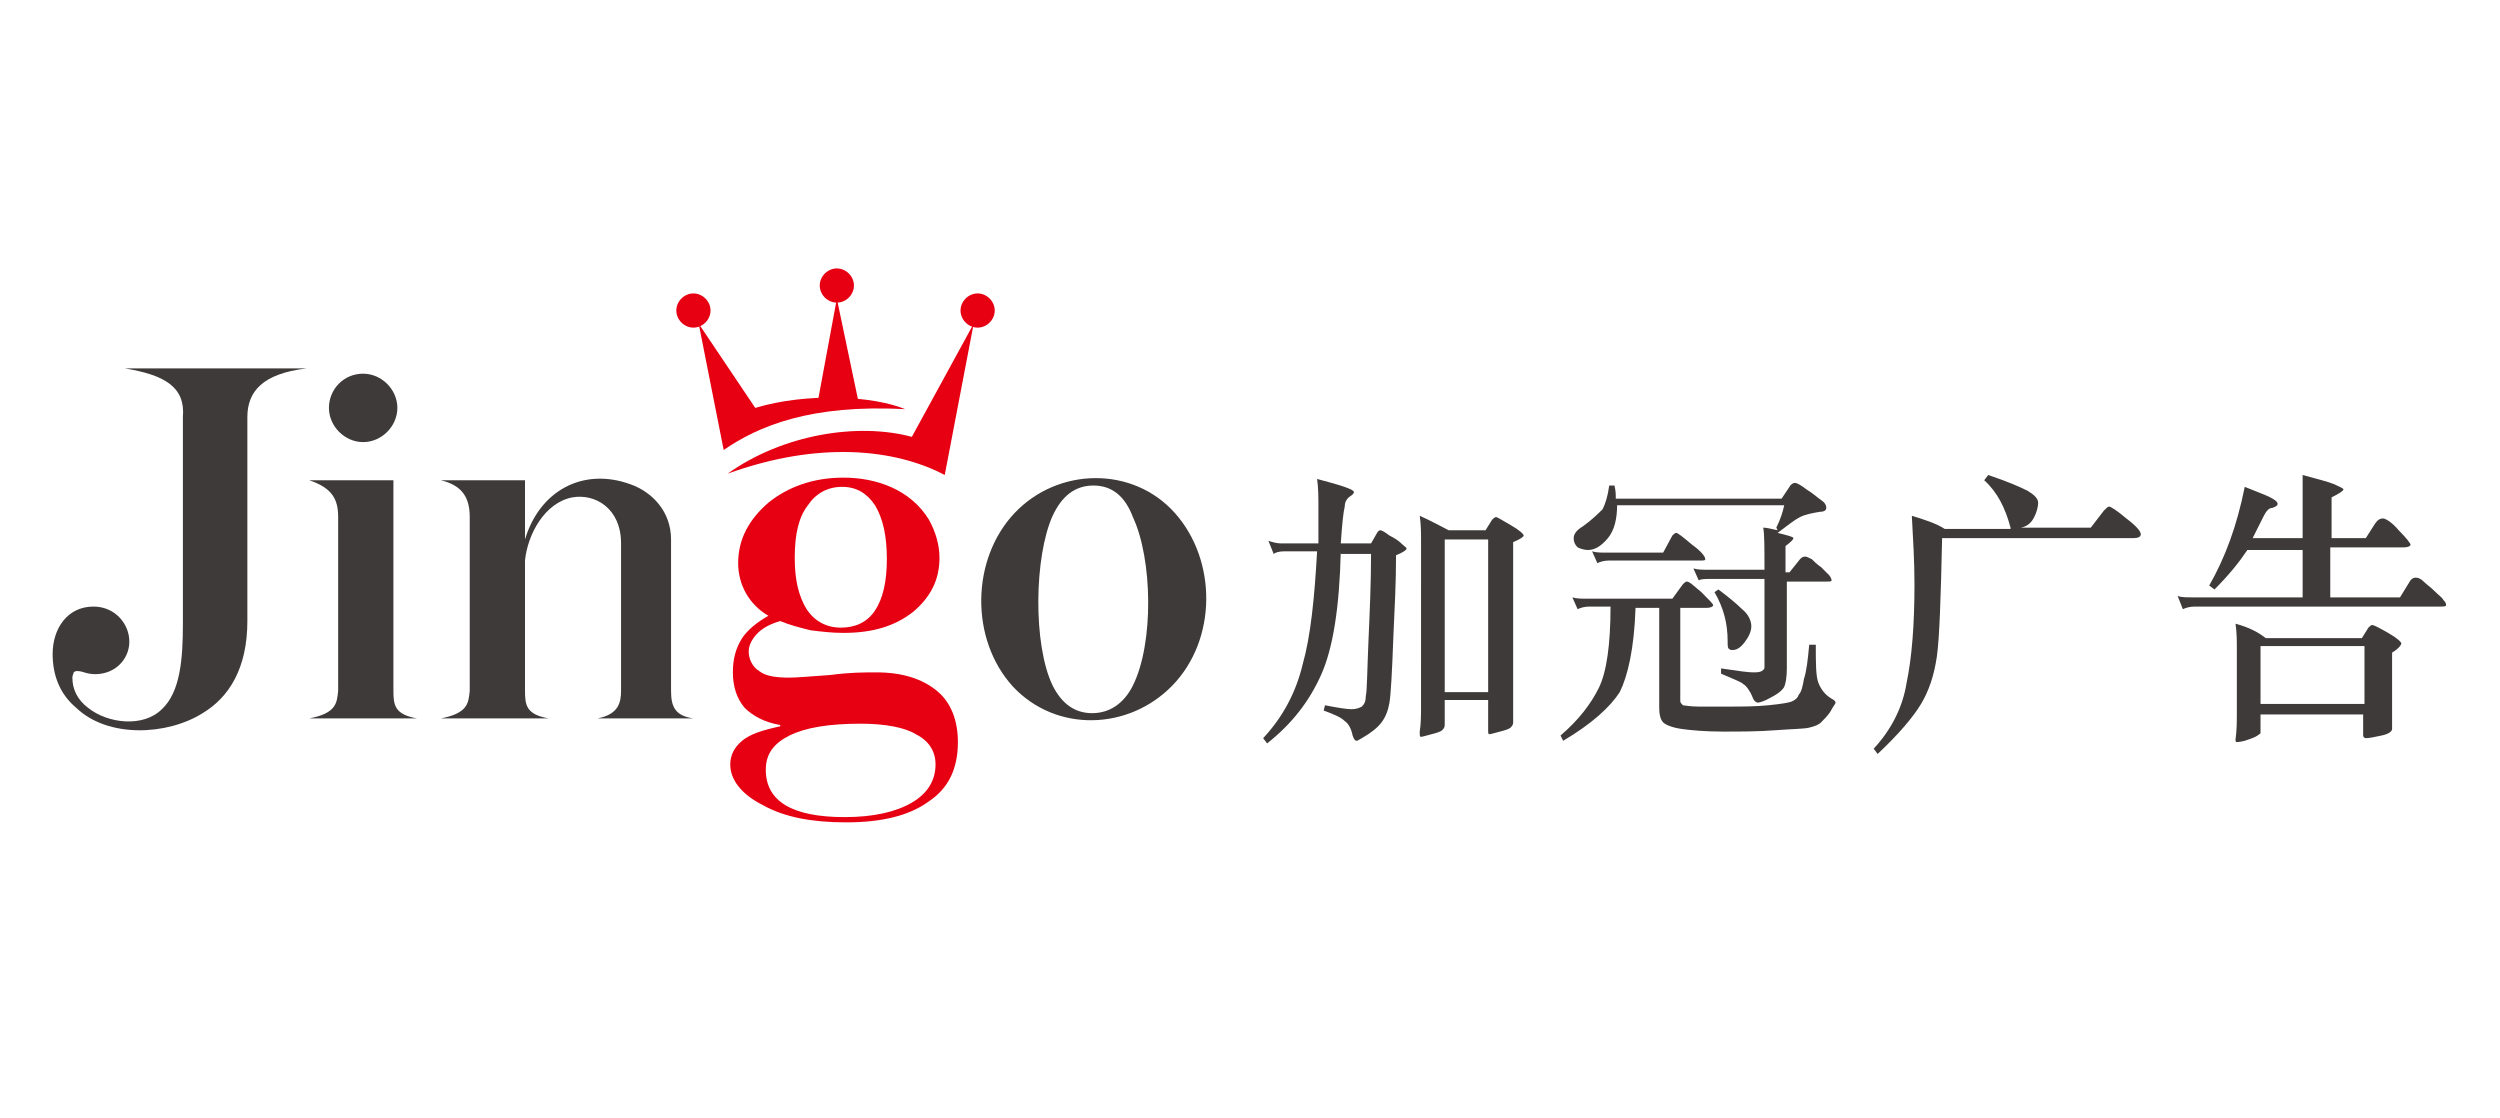 <?xml version="1.0" encoding="utf-8"?>
<!-- Generator: Adobe Illustrator 22.0.0, SVG Export Plug-In . SVG Version: 6.00 Build 0)  -->
<svg version="1.1" id="图层_1" xmlns="http://www.w3.org/2000/svg" xmlns:xlink="http://www.w3.org/1999/xlink" x="0px" y="0px"
	 viewBox="0 0 190 85" style="enable-background:new 0 0 190 85;" xml:space="preserve">
<style type="text/css">
	.st0{fill-rule:evenodd;clip-rule:evenodd;fill:#3E3A39;}
	.st1{fill-rule:evenodd;clip-rule:evenodd;fill:#E60012;}
	.st2{fill:#3E3A39;}
</style>
<path class="st0" d="M89.3,39c3.2,3.6,3.2,9.6-0.2,13.1c-3.3,3.4-8.8,3.6-12.1,0.1c-3.3-3.6-3.2-9.7,0.1-13.2
	C80.4,35.5,86.1,35.4,89.3,39L89.3,39z M83.1,36.9c-1.4,0-2.4,0.8-3.1,2.3c-1.4,3.1-1.5,9.8,0,12.9c0.7,1.4,1.7,2.1,3,2.1
	c1.3,0,2.4-0.7,3.1-2.1c1.6-3.2,1.5-9.6,0-12.8C85.5,37.7,84.5,36.9,83.1,36.9z"/>
<path class="st0" d="M35.7,52.5V39.3c0-1.4-0.5-2.4-2.2-2.8h6.4V41c1.1-3.7,4.4-5.5,8-4.2c1.7,0.6,3.1,2.1,3.1,4.2v11.5
	c0,1.2,0.3,1.9,1.7,2.1h-7.3c1.6-0.3,1.8-1.2,1.8-2.1V41.3c0-2.7-2-3.8-3.7-3.5c-2.1,0.4-3.4,2.8-3.6,4.8v9.9c0,1.1,0.1,1.8,1.8,2.1
	h-8.2C35.6,54.2,35.6,53.4,35.7,52.5z"/>
<path class="st0" d="M9.5,28h13.8c-3.4,0.4-4.5,1.8-4.5,3.7v15.5c0,3.6-1.4,5.8-3.4,7c-2.7,1.7-7.2,1.9-9.6-0.4
	C4.6,52.8,4,51.4,4,49.7c0-1.9,1.1-3.6,3.1-3.6c2.4,0,3.6,2.8,2,4.4c-0.7,0.7-1.8,0.9-2.7,0.6C6.1,51,5.9,51,5.9,51
	c-0.1,0-0.2,0-0.3,0.1c0,0.1-0.1,0.2-0.1,0.4c0,0.9,0.4,1.7,1.2,2.3c1.5,1.2,4.2,1.5,5.6,0.1c1.4-1.3,1.6-3.8,1.6-6.5V31.7
	C14.1,29.4,12.5,28.5,9.5,28z"/>
<path class="st1" d="M65.4,55c-2.4,0-4.2,0.3-5.4,0.9c-1.2,0.6-1.8,1.4-1.8,2.6c0,1.2,0.5,2.1,1.5,2.7c1,0.6,2.5,0.9,4.5,0.9
	c2.2,0,3.9-0.4,5.1-1.1c1.2-0.7,1.8-1.7,1.8-2.9c0-1-0.5-1.8-1.5-2.3C68.8,55.3,67.3,55,65.4,55L65.4,55z M60.4,42.4
	c0,1.7,0.3,2.9,0.9,3.9c0.6,0.9,1.5,1.4,2.6,1.4c1.1,0,2-0.4,2.6-1.3c0.6-0.9,0.9-2.2,0.9-3.9c0-1.8-0.3-3.1-0.9-4.1
	c-0.6-0.9-1.4-1.4-2.5-1.4c-1.1,0-2,0.5-2.6,1.4C60.7,39.3,60.4,40.6,60.4,42.4L60.4,42.4z M58.4,46.8c-0.7-0.4-1.3-1-1.7-1.7
	c-0.4-0.7-0.6-1.5-0.6-2.3c0-1.8,0.8-3.3,2.3-4.6c1.5-1.2,3.4-1.9,5.7-1.9c2.5,0,5.1,0.9,6.5,3.2c0.5,0.9,0.8,1.9,0.8,2.9
	c0,1.7-0.7,3-2,4.1c-1.4,1.1-3.1,1.6-5.3,1.6c-0.9,0-1.7-0.1-2.5-0.2c-0.8-0.2-1.6-0.4-2.3-0.7c-0.7,0.2-1.3,0.5-1.7,0.9
	c-0.4,0.4-0.7,0.9-0.7,1.4c0,0.6,0.3,1.2,0.8,1.5c0.5,0.4,1.3,0.5,2.3,0.5c0.6,0,1.6-0.1,3.1-0.2c1.5-0.2,2.6-0.2,3.5-0.2
	c2,0,3.5,0.5,4.6,1.4c1.1,0.9,1.6,2.3,1.6,3.9c0,2-0.7,3.5-2.2,4.5c-1.5,1.1-3.6,1.6-6.3,1.6c-2.6,0-4.7-0.4-6.3-1.3
	c-1.6-0.8-2.5-1.9-2.5-3.1c0-0.7,0.3-1.3,0.9-1.8c0.6-0.5,1.5-0.8,2.9-1.1v-0.1c-1.2-0.2-2.1-0.7-2.7-1.3c-0.6-0.7-0.9-1.6-0.9-2.7
	c0-1,0.2-1.8,0.7-2.6C56.8,47.9,57.5,47.3,58.4,46.8z"/>
<path class="st1" d="M53.1,24.6l1.9,9.6c2.6-1.8,6.6-3.5,13.8-3.1c-2.4-1-7.4-1.3-11.4-0.1L53.1,24.6z"/>
<polygon class="st1" points="63.6,22.7 62.1,30.8 65.3,30.8 "/>
<path class="st1" d="M63.6,20.4c0.7,0,1.3,0.6,1.3,1.3c0,0.7-0.6,1.3-1.3,1.3c-0.7,0-1.3-0.6-1.3-1.3C62.3,21,62.9,20.4,63.6,20.4z"
	/>
<path class="st1" d="M52.7,22.3c0.7,0,1.3,0.6,1.3,1.3c0,0.7-0.6,1.3-1.3,1.3c-0.7,0-1.3-0.6-1.3-1.3C51.4,22.9,52,22.3,52.7,22.3z"
	/>
<path class="st1" d="M74,24.6l-2.2,11.5c-3.8-2-9.6-2.6-16.5-0.1c4.2-3,9.9-3.9,14-2.8L74,24.6z"/>
<path class="st1" d="M74.3,22.3c0.7,0,1.3,0.6,1.3,1.3c0,0.7-0.6,1.3-1.3,1.3c-0.7,0-1.3-0.6-1.3-1.3C73,22.9,73.6,22.3,74.3,22.3z"
	/>
<path class="st0" d="M25.7,52.5V39.3c0-1.3-0.4-2.2-2.2-2.8h6.4c0,3.8,0-4,0,16c0,1.1,0.1,1.8,1.8,2.1h-8.2
	C25.6,54.2,25.6,53.4,25.7,52.5z"/>
<path class="st0" d="M27.6,28.4c1.4,0,2.6,1.2,2.6,2.6c0,1.4-1.2,2.6-2.6,2.6c-1.4,0-2.6-1.2-2.6-2.6C25,29.6,26.1,28.4,27.6,28.4z"
	/>
<path class="st2" d="M101.9,41.9c-0.1,4.3-0.6,7.4-1.5,9.4c-0.9,2-2.2,3.7-4.1,5.2L96,56.1c1.5-1.6,2.5-3.5,3-5.6
	c0.6-2.1,0.9-5,1.1-8.6h-2.5c-0.4,0-0.7,0.1-0.8,0.2l-0.4-1c0.3,0.1,0.6,0.2,1,0.2h2.8c0-0.8,0-1.7,0-2.6c0-0.9,0-1.6-0.1-2.3
	c1.9,0.5,2.8,0.8,2.8,1c0,0.1-0.1,0.2-0.4,0.4c-0.1,0.1-0.3,0.3-0.3,0.7c-0.1,0.4-0.2,1.3-0.3,2.8h2.3l0.4-0.7
	c0.1-0.2,0.2-0.3,0.3-0.3c0.1,0,0.3,0.1,0.7,0.4c0.4,0.2,0.7,0.4,0.9,0.6c0.2,0.2,0.4,0.3,0.4,0.4c0,0.1-0.3,0.3-0.8,0.5
	c0,2-0.1,4-0.2,6.1c-0.1,2.8-0.2,4.5-0.3,5.1c-0.1,0.6-0.3,1.1-0.6,1.5c-0.3,0.4-0.8,0.8-1.5,1.2c-0.2,0.1-0.3,0.2-0.4,0.2
	c-0.1,0-0.2-0.1-0.3-0.4c-0.1-0.5-0.3-0.9-0.6-1.1c-0.3-0.3-0.8-0.5-1.6-0.8l0.1-0.4c1,0.2,1.7,0.3,2,0.3c0.4,0,0.6-0.1,0.8-0.2
	c0.2-0.2,0.3-0.4,0.3-0.8c0.1-0.4,0.1-1.8,0.2-4.1c0.1-2.3,0.2-4.5,0.2-6.7H101.9L101.9,41.9z M110.1,40.3h2.8l0.5-0.8
	c0.1-0.1,0.2-0.2,0.3-0.2c0.1,0,0.4,0.2,1.1,0.6c0.7,0.4,1,0.7,1,0.8c0,0.1-0.3,0.3-0.8,0.5V53l0,1.9c0,0.2-0.1,0.3-0.2,0.4
	c-0.1,0.1-0.4,0.2-0.8,0.3c-0.4,0.1-0.7,0.2-0.8,0.2c-0.1,0-0.1-0.1-0.1-0.3v-2.3h-3.3v1.9c0,0.2-0.1,0.3-0.2,0.4
	c-0.1,0.1-0.4,0.2-0.8,0.3c-0.4,0.1-0.7,0.2-0.8,0.2c-0.1,0-0.1-0.1-0.1-0.4c0.1-0.6,0.1-1.3,0.1-2.1V41.1c0-0.6,0-1.2-0.1-1.9
	C108.8,39.6,109.5,40,110.1,40.3L110.1,40.3z M113.1,52.6V41h-3.3v11.6H113.1L113.1,52.6z M122.9,38.4c0,1-0.2,1.9-0.7,2.5
	s-1,0.9-1.5,0.9c-0.3,0-0.6-0.1-0.8-0.2c-0.2-0.2-0.3-0.4-0.3-0.7c0-0.3,0.2-0.6,0.7-0.9c0.7-0.5,1.2-1,1.5-1.3
	c0.2-0.4,0.4-1,0.5-1.8h0.4c0.1,0.4,0.1,0.7,0.1,1h12.6l0.6-0.9c0.1-0.2,0.3-0.3,0.4-0.3c0.2,0,0.5,0.2,0.9,0.5
	c0.5,0.3,0.8,0.6,1.1,0.8c0.3,0.2,0.4,0.4,0.4,0.6c0,0.2-0.2,0.3-0.5,0.3c-0.6,0.1-1.1,0.2-1.5,0.4c-0.4,0.2-0.9,0.6-1.7,1.2
	c0.8,0.2,1.2,0.3,1.2,0.4c0,0.1-0.2,0.3-0.6,0.6v2h0.3l0.8-1c0.1-0.1,0.2-0.2,0.4-0.2c0.1,0,0.3,0.1,0.5,0.2
	c0.2,0.2,0.4,0.4,0.7,0.6c0.3,0.3,0.5,0.5,0.6,0.6c0.1,0.1,0.2,0.3,0.2,0.4c0,0.1-0.1,0.1-0.4,0.1h-3v6.6c0,0.7-0.1,1.2-0.2,1.4
	c-0.1,0.2-0.4,0.5-1,0.8c-0.5,0.3-0.9,0.4-1,0.4c-0.1,0-0.3-0.1-0.4-0.4c-0.2-0.5-0.5-0.9-0.7-1c-0.2-0.2-0.8-0.4-1.7-0.8l0-0.4
	c1.3,0.2,2.1,0.3,2.4,0.3c0.3,0,0.5,0,0.7-0.1c0.1-0.1,0.2-0.1,0.2-0.3V44H130c-0.4,0-0.7,0-0.9,0.1l-0.4-0.9
	c0.3,0.1,0.7,0.1,1.1,0.1h4.3c0-1.7,0-2.8-0.1-3.2c0.3,0,0.6,0.1,1.1,0.2l-0.1-0.2c0.3-0.6,0.5-1.2,0.6-1.7H122.9L122.9,38.4z
	 M126.4,42h-4.3c-0.4,0-0.8,0-1.1-0.1l0.4,0.9c0.2-0.1,0.5-0.2,0.9-0.2h6.9c0.3,0,0.4,0,0.4-0.1c0-0.2-0.3-0.6-1-1.1
	c-0.7-0.6-1.1-0.9-1.2-0.9c-0.1,0-0.2,0.1-0.3,0.2L126.4,42L126.4,42z M126.1,46.3v7.5c0,0.5,0.1,0.9,0.3,1.1
	c0.2,0.2,0.7,0.4,1.4,0.5c0.7,0.1,1.8,0.2,3.1,0.2c1.4,0,2.7,0,4-0.1c1.3-0.1,2.2-0.1,2.6-0.2c0.4-0.1,0.7-0.2,0.9-0.4
	c0.2-0.2,0.5-0.5,0.7-0.8c0.2-0.4,0.4-0.6,0.4-0.7c0-0.1-0.1-0.2-0.3-0.3c-0.5-0.3-0.8-0.7-1-1.2c-0.2-0.5-0.2-1.5-0.2-2.9h-0.5
	c-0.1,1.1-0.2,2-0.4,2.6c-0.1,0.6-0.2,1-0.4,1.2c-0.1,0.3-0.3,0.4-0.5,0.5c-0.2,0.1-0.8,0.2-1.8,0.3c-1,0.1-2,0.1-2.9,0.1
	c-0.9,0-1.7,0-2.4,0c-0.7,0-1.1-0.1-1.2-0.1c-0.1-0.1-0.2-0.2-0.2-0.3v-7.1h2c0.3,0,0.5-0.1,0.5-0.2c0-0.1-0.3-0.4-0.9-1
	c-0.6-0.5-0.9-0.8-1.1-0.8c-0.1,0-0.2,0.1-0.3,0.2l-0.8,1.1h-6.5c-0.4,0-0.8,0-1.1-0.1l0.4,0.9c0.2-0.1,0.5-0.2,0.9-0.2h1.6
	c0,2.9-0.3,5-0.9,6.2c-0.6,1.2-1.5,2.4-2.9,3.6l0.2,0.4c2.2-1.3,3.6-2.6,4.3-3.7c0.6-1.2,1.1-3.3,1.2-6.4H126.1L126.1,46.3z
	 M130.6,44.8l-0.3,0.2c0.7,1.2,1,2.4,1,3.7c0,0.3,0,0.6,0.1,0.6c0.1,0.1,0.1,0.1,0.3,0.1c0.3,0,0.6-0.2,0.9-0.6
	c0.3-0.4,0.5-0.8,0.5-1.2c0-0.4-0.2-0.9-0.7-1.3C132,45.9,131.4,45.4,130.6,44.8L130.6,44.8z M152.8,40.1c-0.4-1.5-1-2.7-2-3.6
	l0.3-0.4c1.5,0.5,2.4,0.9,3,1.2c0.5,0.3,0.8,0.6,0.8,0.9c0,0.3-0.1,0.7-0.3,1.1c-0.2,0.4-0.5,0.7-1,0.8h5.3l1-1.3
	c0.2-0.2,0.3-0.3,0.4-0.3c0.1,0,0.6,0.3,1.3,0.9c0.8,0.6,1.1,1,1.1,1.2s-0.2,0.3-0.6,0.3h-14.5c-0.1,4.6-0.2,7.6-0.4,9
	c-0.2,1.4-0.6,2.6-1.2,3.6c-0.6,1-1.7,2.3-3.3,3.8l-0.3-0.4c1.3-1.4,2.2-3.1,2.5-5c0.4-1.9,0.6-4.4,0.6-7.5c0-1.7-0.1-3.4-0.2-5.2
	c1,0.3,1.9,0.6,2.5,1H152.8L152.8,40.1z M177.2,45.4h5.2l0.8-1.3c0.1-0.1,0.2-0.2,0.4-0.2c0.2,0,0.4,0.1,0.6,0.3
	c0.2,0.2,0.5,0.4,0.8,0.7c0.3,0.3,0.6,0.5,0.7,0.7c0.2,0.2,0.2,0.3,0.2,0.4c0,0.1-0.2,0.1-0.5,0.1h-18.6c-0.4,0-0.7,0.1-0.9,0.2
	l-0.4-1c0.3,0.1,0.7,0.1,1.1,0.1h8.4v-3.6h-4.2c-0.6,0.9-1.4,1.9-2.5,3l-0.4-0.3c1.2-2.1,2.1-4.5,2.7-7.5c0.5,0.2,1,0.4,1.5,0.6
	c0.5,0.2,0.8,0.4,0.9,0.5c0.1,0.1,0.1,0.2,0.1,0.2c0,0.1-0.1,0.2-0.4,0.3c-0.3,0-0.5,0.3-0.7,0.7c-0.2,0.4-0.5,1-0.8,1.6h3.8v-2.9
	c0-0.7,0-1.4,0-1.9c1.1,0.3,1.9,0.5,2.4,0.7c0.4,0.2,0.7,0.3,0.7,0.4c0,0.1-0.3,0.3-0.9,0.6v3.1h2.6l0.7-1.1
	c0.2-0.3,0.4-0.4,0.6-0.4c0.2,0,0.7,0.3,1.2,0.9c0.6,0.6,0.9,1,0.9,1.1s-0.2,0.2-0.5,0.2h-5.6V45.4L177.2,45.4z M179.7,54.3h-7.9
	v1.3c0,0.1,0,0.2-0.1,0.2c0,0-0.1,0.1-0.3,0.2c-0.2,0.1-0.5,0.2-0.8,0.3c-0.4,0.1-0.6,0.1-0.6,0.1c-0.1,0-0.1-0.1-0.1-0.2
	c0.1-0.7,0.1-1.4,0.1-2v-4.9c0-0.6,0-1.2-0.1-1.9c1.1,0.3,1.8,0.7,2.3,1.1h7.3l0.5-0.8c0.1-0.1,0.2-0.2,0.3-0.2
	c0.1,0,0.5,0.2,1.2,0.6c0.7,0.4,1,0.7,1,0.8s-0.2,0.4-0.7,0.7v3.6c0,0.7,0,1.2,0,1.5l0,0.7c0,0.2-0.3,0.4-0.8,0.5
	c-0.5,0.1-0.9,0.2-1.2,0.2c-0.1,0-0.2-0.1-0.2-0.2V54.3L179.7,54.3z M171.8,53.5h7.9v-4.4h-7.9V53.5z"/>
</svg>

